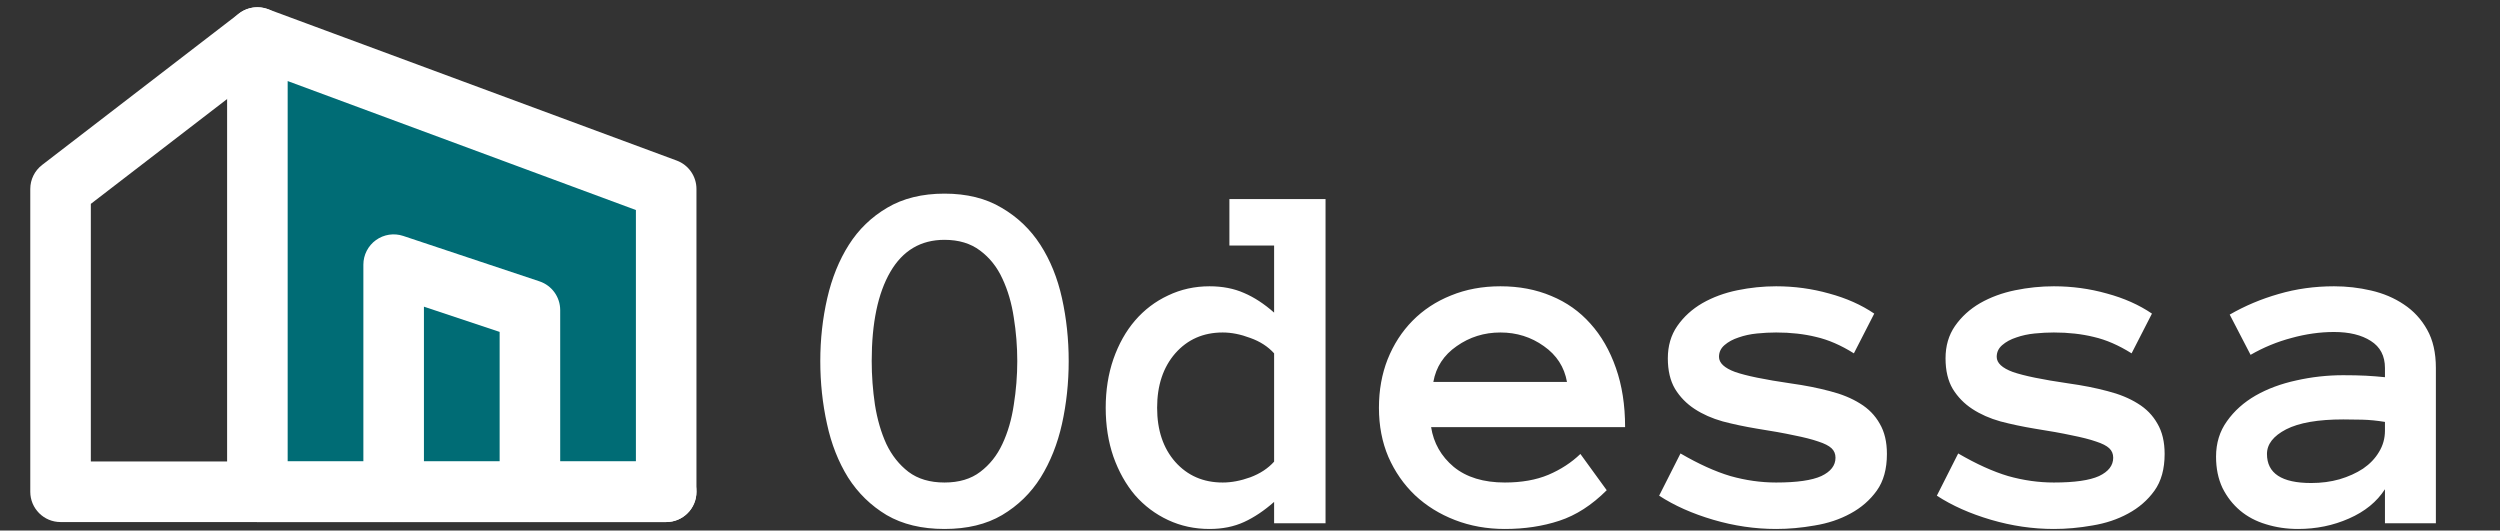 <svg width="344" height="73" viewBox="0 0 344 73" fill="none" xmlns="http://www.w3.org/2000/svg">
<rect x="0" y="0" width="344" height="73" fill="#333333" stroke="none"/>
<path fill-rule="evenodd" clip-rule="evenodd" d="M35.416 5.166L91.666 25.999V67.666H35.416V5.166Z" fill="#006C75"/>
<path fill-rule="evenodd" clip-rule="evenodd" d="M33.036 1.747C34.156 0.968 35.585 0.786 36.864 1.259L93.114 22.093C94.748 22.698 95.833 24.257 95.833 26V67.667C95.833 69.968 93.968 71.833 91.667 71.833H35.417C33.115 71.833 31.25 69.968 31.25 67.667V5.167C31.25 3.803 31.917 2.526 33.036 1.747ZM39.583 11.153V63.5H87.5V28.9L39.583 11.153Z" fill="white"/>
<path fill-rule="evenodd" clip-rule="evenodd" d="M38.719 2.626C40.122 4.45 39.781 7.066 37.956 8.469L12.499 28.052V63.5H35.416C37.717 63.5 39.583 65.366 39.583 67.667C39.583 69.968 37.717 71.834 35.416 71.834H8.333C6.032 71.834 4.166 69.968 4.166 67.667V26C4.166 24.707 4.767 23.486 5.792 22.698L32.876 1.864C34.7 0.461 37.316 0.802 38.719 2.626Z" fill="white"/>
<path fill-rule="evenodd" clip-rule="evenodd" d="M51.73 33.036C52.817 32.253 54.214 32.04 55.484 32.464L74.234 38.714C75.936 39.281 77.083 40.873 77.083 42.667V67.667C77.083 69.968 75.218 71.833 72.917 71.833C70.615 71.833 68.75 69.968 68.75 67.667V45.67L58.333 42.198V67.667C58.333 69.968 56.468 71.833 54.167 71.833C51.865 71.833 50 69.968 50 67.667V36.417C50 35.077 50.644 33.82 51.73 33.036Z" fill="white"/>
<path fill-rule="evenodd" clip-rule="evenodd" d="M31.25 67.667C31.25 65.365 33.115 63.5 35.417 63.5H91.667C93.968 63.5 95.833 65.365 95.833 67.667C95.833 69.968 93.968 71.833 91.667 71.833H35.417C33.115 71.833 31.25 69.968 31.25 67.667Z" fill="white"/>
<path d="M112.872 49.681C112.872 46.696 113.191 43.813 113.829 41.033C114.467 38.253 115.458 35.804 116.803 33.685C118.147 31.565 119.902 29.868 122.066 28.592C124.254 27.293 126.886 26.644 129.962 26.644C133.038 26.644 135.659 27.293 137.823 28.592C140.011 29.868 141.788 31.565 143.155 33.685C144.522 35.804 145.514 38.253 146.129 41.033C146.744 43.813 147.052 46.696 147.052 49.681C147.052 52.666 146.744 55.548 146.129 58.328C145.514 61.085 144.534 63.546 143.189 65.711C141.845 67.853 140.079 69.573 137.892 70.872C135.727 72.148 133.084 72.786 129.962 72.786C126.84 72.786 124.186 72.148 121.998 70.872C119.833 69.573 118.067 67.853 116.7 65.711C115.356 63.546 114.387 61.085 113.795 58.328C113.18 55.548 112.872 52.666 112.872 49.681ZM119.947 49.681C119.947 51.686 120.095 53.691 120.392 55.696C120.711 57.702 121.235 59.502 121.964 61.097C122.716 62.669 123.73 63.945 125.006 64.925C126.305 65.905 127.957 66.394 129.962 66.394C131.967 66.394 133.608 65.905 134.884 64.925C136.183 63.945 137.197 62.669 137.926 61.097C138.678 59.502 139.202 57.702 139.498 55.696C139.817 53.691 139.977 51.686 139.977 49.681C139.977 47.675 139.817 45.682 139.498 43.699C139.202 41.717 138.678 39.928 137.926 38.333C137.197 36.738 136.171 35.45 134.85 34.471C133.551 33.491 131.922 33.001 129.962 33.001C126.703 33.001 124.22 34.471 122.511 37.41C120.802 40.35 119.947 44.44 119.947 49.681ZM182.394 72H175.318V69.061C173.951 70.268 172.573 71.191 171.183 71.829C169.793 72.467 168.209 72.786 166.432 72.786C164.381 72.786 162.478 72.376 160.724 71.556C158.969 70.735 157.454 69.596 156.178 68.138C154.924 66.657 153.933 64.891 153.204 62.84C152.498 60.789 152.145 58.545 152.145 56.106C152.145 53.691 152.498 51.458 153.204 49.407C153.933 47.334 154.924 45.568 156.178 44.109C157.454 42.628 158.969 41.477 160.724 40.657C162.478 39.814 164.381 39.393 166.432 39.393C168.209 39.393 169.793 39.7 171.183 40.315C172.573 40.908 173.951 41.808 175.318 43.016V33.787H169.166V27.395H182.394V72ZM175.318 48.621C174.475 47.687 173.382 46.98 172.037 46.502C170.715 46.001 169.451 45.75 168.243 45.75C165.577 45.75 163.401 46.707 161.715 48.621C160.051 50.535 159.22 53.03 159.22 56.106C159.22 59.183 160.051 61.666 161.715 63.558C163.401 65.449 165.577 66.394 168.243 66.394C169.451 66.394 170.715 66.155 172.037 65.677C173.382 65.175 174.475 64.458 175.318 63.523V48.621ZM196.92 58.773C197.262 60.96 198.299 62.783 200.03 64.241C201.785 65.677 204.132 66.394 207.071 66.394C209.373 66.394 211.367 66.041 213.053 65.335C214.762 64.606 216.231 63.649 217.462 62.464L221.085 67.454C219.034 69.505 216.858 70.906 214.557 71.658C212.278 72.41 209.783 72.786 207.071 72.786C204.61 72.786 202.32 72.376 200.201 71.556C198.082 70.735 196.248 69.596 194.698 68.138C193.149 66.657 191.93 64.902 191.041 62.874C190.175 60.846 189.742 58.59 189.742 56.106C189.742 53.691 190.141 51.469 190.938 49.441C191.759 47.391 192.898 45.625 194.356 44.144C195.838 42.64 197.604 41.477 199.654 40.657C201.705 39.814 203.972 39.393 206.456 39.393C209.031 39.393 211.367 39.837 213.463 40.726C215.559 41.592 217.348 42.856 218.829 44.52C220.333 46.183 221.507 48.222 222.35 50.638C223.193 53.03 223.614 55.742 223.614 58.773H196.92ZM215.616 52.552C215.252 50.501 214.192 48.86 212.438 47.63C210.683 46.377 208.689 45.75 206.456 45.75C204.223 45.75 202.218 46.377 200.44 47.63C198.663 48.86 197.592 50.501 197.228 52.552H215.616ZM259.64 62.464C259.64 64.537 259.173 66.224 258.238 67.522C257.304 68.821 256.096 69.87 254.615 70.667C253.157 71.465 251.516 72.011 249.693 72.308C247.893 72.627 246.127 72.786 244.396 72.786C241.502 72.786 238.619 72.365 235.748 71.522C232.877 70.678 230.393 69.573 228.297 68.206L231.236 62.395C233.743 63.854 236.033 64.891 238.106 65.506C240.203 66.098 242.299 66.394 244.396 66.394C247.244 66.394 249.317 66.098 250.616 65.506C251.915 64.891 252.564 64.047 252.564 62.977C252.564 62.453 252.382 62.02 252.018 61.678C251.653 61.336 251.049 61.028 250.206 60.755C249.363 60.459 248.246 60.174 246.856 59.9C245.489 59.604 243.78 59.297 241.729 58.977C240.089 58.704 238.528 58.374 237.047 57.986C235.589 57.576 234.301 57.007 233.185 56.277C232.068 55.548 231.168 54.625 230.484 53.509C229.824 52.392 229.493 50.991 229.493 49.305C229.493 47.596 229.926 46.115 230.792 44.861C231.681 43.585 232.831 42.537 234.244 41.717C235.68 40.897 237.286 40.304 239.063 39.94C240.841 39.575 242.618 39.393 244.396 39.393C246.902 39.393 249.329 39.723 251.676 40.384C254.046 41.022 256.119 41.945 257.896 43.152L255.094 48.621C253.316 47.505 251.585 46.753 249.898 46.365C248.235 45.955 246.401 45.75 244.396 45.75C243.552 45.75 242.675 45.796 241.764 45.887C240.852 45.978 240.009 46.16 239.234 46.434C238.46 46.684 237.81 47.037 237.286 47.493C236.785 47.926 236.534 48.462 236.534 49.1C236.534 49.943 237.275 50.638 238.756 51.185C240.26 51.709 242.812 52.233 246.412 52.757C248.372 53.03 250.16 53.383 251.778 53.816C253.396 54.227 254.786 54.796 255.948 55.525C257.11 56.232 258.01 57.155 258.648 58.294C259.309 59.41 259.64 60.8 259.64 62.464ZM297.853 62.464C297.853 64.537 297.385 66.224 296.451 67.522C295.517 68.821 294.309 69.87 292.828 70.667C291.37 71.465 289.729 72.011 287.906 72.308C286.106 72.627 284.34 72.786 282.608 72.786C279.715 72.786 276.832 72.365 273.961 71.522C271.09 70.678 268.606 69.573 266.51 68.206L269.449 62.395C271.956 63.854 274.246 64.891 276.319 65.506C278.416 66.098 280.512 66.394 282.608 66.394C285.457 66.394 287.53 66.098 288.829 65.506C290.128 64.891 290.777 64.047 290.777 62.977C290.777 62.453 290.595 62.02 290.23 61.678C289.866 61.336 289.262 61.028 288.419 60.755C287.576 60.459 286.459 60.174 285.069 59.9C283.702 59.604 281.993 59.297 279.942 58.977C278.302 58.704 276.741 58.374 275.26 57.986C273.801 57.576 272.514 57.007 271.397 56.277C270.281 55.548 269.381 54.625 268.697 53.509C268.036 52.392 267.706 50.991 267.706 49.305C267.706 47.596 268.139 46.115 269.005 44.861C269.894 43.585 271.044 42.537 272.457 41.717C273.893 40.897 275.499 40.304 277.276 39.94C279.054 39.575 280.831 39.393 282.608 39.393C285.115 39.393 287.542 39.723 289.889 40.384C292.258 41.022 294.332 41.945 296.109 43.152L293.307 48.621C291.529 47.505 289.798 46.753 288.111 46.365C286.448 45.955 284.614 45.75 282.608 45.75C281.765 45.75 280.888 45.796 279.977 45.887C279.065 45.978 278.222 46.16 277.447 46.434C276.673 46.684 276.023 47.037 275.499 47.493C274.998 47.926 274.747 48.462 274.747 49.1C274.747 49.943 275.488 50.638 276.969 51.185C278.473 51.709 281.025 52.233 284.625 52.757C286.585 53.03 288.373 53.383 289.991 53.816C291.609 54.227 292.999 54.796 294.161 55.525C295.323 56.232 296.223 57.155 296.861 58.294C297.522 59.41 297.853 60.8 297.853 62.464ZM304.928 62.84C304.928 60.971 305.429 59.342 306.432 57.952C307.434 56.539 308.744 55.366 310.362 54.432C312.003 53.497 313.871 52.802 315.968 52.347C318.087 51.868 320.24 51.629 322.428 51.629C323.635 51.629 324.672 51.652 325.538 51.697C326.404 51.743 327.281 51.811 328.17 51.902V50.638C328.17 48.974 327.521 47.732 326.222 46.912C324.946 46.092 323.259 45.682 321.163 45.682C319.249 45.682 317.301 45.955 315.318 46.502C313.336 47.026 311.456 47.801 309.679 48.826L306.808 43.289C308.904 42.081 311.148 41.136 313.541 40.452C315.956 39.746 318.497 39.393 321.163 39.393C322.895 39.393 324.592 39.586 326.256 39.974C327.942 40.361 329.446 40.999 330.768 41.888C332.112 42.776 333.183 43.938 333.98 45.374C334.778 46.787 335.177 48.541 335.177 50.638V72H328.17V67.317C327.053 69.049 325.401 70.394 323.214 71.351C321.049 72.308 318.714 72.786 316.207 72.786C314.658 72.786 313.188 72.57 311.798 72.137C310.431 71.727 309.246 71.1 308.243 70.257C307.241 69.414 306.432 68.377 305.816 67.147C305.224 65.893 304.928 64.458 304.928 62.84ZM318.019 66.463C319.409 66.463 320.707 66.292 321.915 65.95C323.146 65.586 324.228 65.096 325.162 64.481C326.096 63.842 326.826 63.079 327.35 62.19C327.896 61.302 328.17 60.322 328.17 59.251V58.055C327.053 57.872 326.005 57.77 325.025 57.747C324.046 57.724 323.18 57.713 322.428 57.713C318.964 57.713 316.344 58.169 314.566 59.08C312.812 59.992 311.935 61.12 311.935 62.464C311.935 65.13 313.963 66.463 318.019 66.463Z" fill="white"/>
</svg>
